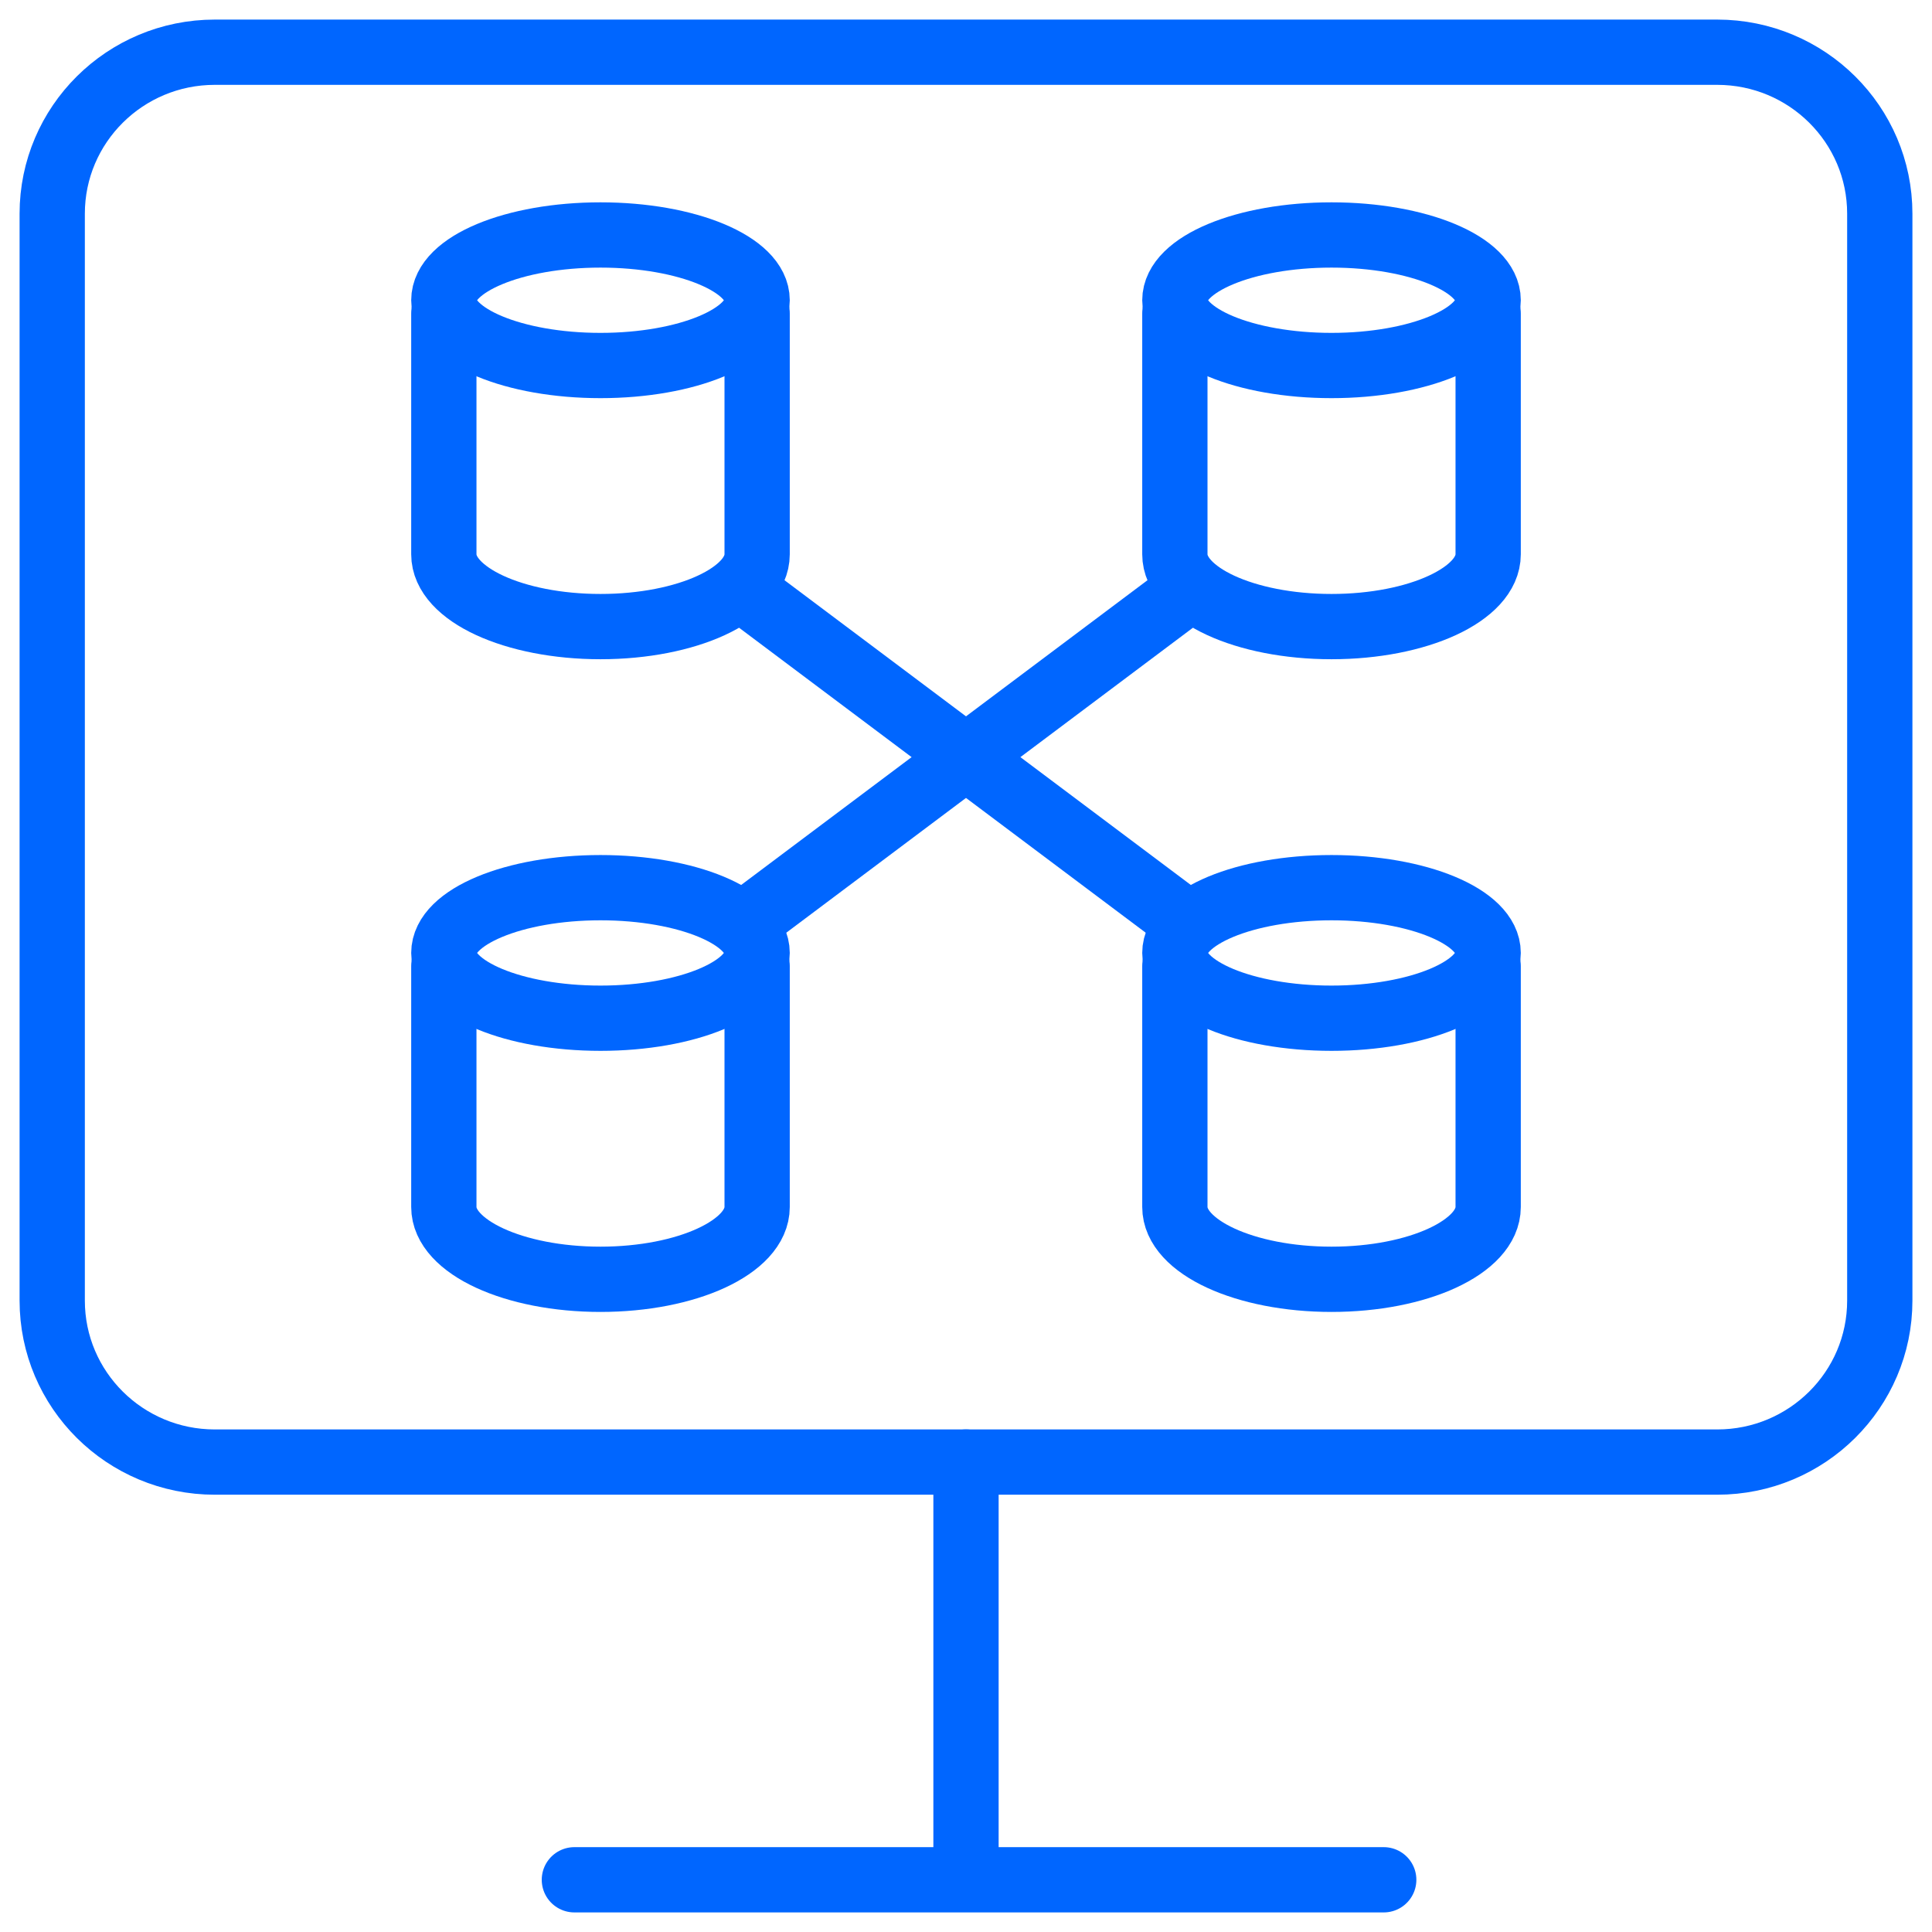 <svg fill="none" height="74" viewBox="0 0 74 74" width="74" xmlns="http://www.w3.org/2000/svg"><g stroke="#06f" stroke-width="2.5"><g stroke-linecap="round" stroke-linejoin="round"><path d="m23 14c3.314 0 6-1.119 6-2.5s-2.686-2.5-6-2.5-6 1.119-6 2.5 2.686 2.5 6 2.5z"/><path d="m29 12v9.231c0 1.529-2.688 2.769-6 2.769s-6-1.241-6-2.769v-9.231"/><path d="m51 14c3.314 0 6-1.119 6-2.5s-2.686-2.5-6-2.5-6 1.119-6 2.5 2.686 2.5 6 2.5z"/><path d="m57 12v9.231c0 1.529-2.688 2.769-6 2.769s-6-1.241-6-2.769v-9.231"/><path d="m23 39c3.314 0 6-1.119 6-2.5s-2.686-2.5-6-2.5-6 1.119-6 2.5 2.686 2.5 6 2.5z"/><path d="m29 37v9.231c0 1.529-2.688 2.769-6 2.769s-6-1.241-6-2.769v-9.231"/><path d="m51 39c3.314 0 6-1.119 6-2.5s-2.686-2.5-6-2.5-6 1.119-6 2.5 2.686 2.5 6 2.5z"/><path d="m57 37v9.231c0 1.529-2.688 2.769-6 2.769s-6-1.241-6-2.769v-9.231"/><path d="m29 23 16 12"/><path d="m29 35 16-12"/><path d="m22 72h31"/><path d="m37 56v15"/></g><path d="m65.772 2h-57.544c-3.44 0-6.228 2.769-6.228 6.185v41.631c0 3.416 2.788 6.185 6.228 6.185h57.544c3.439 0 6.228-2.769 6.228-6.185v-41.631c0-3.416-2.788-6.185-6.228-6.185z"/></g></svg>